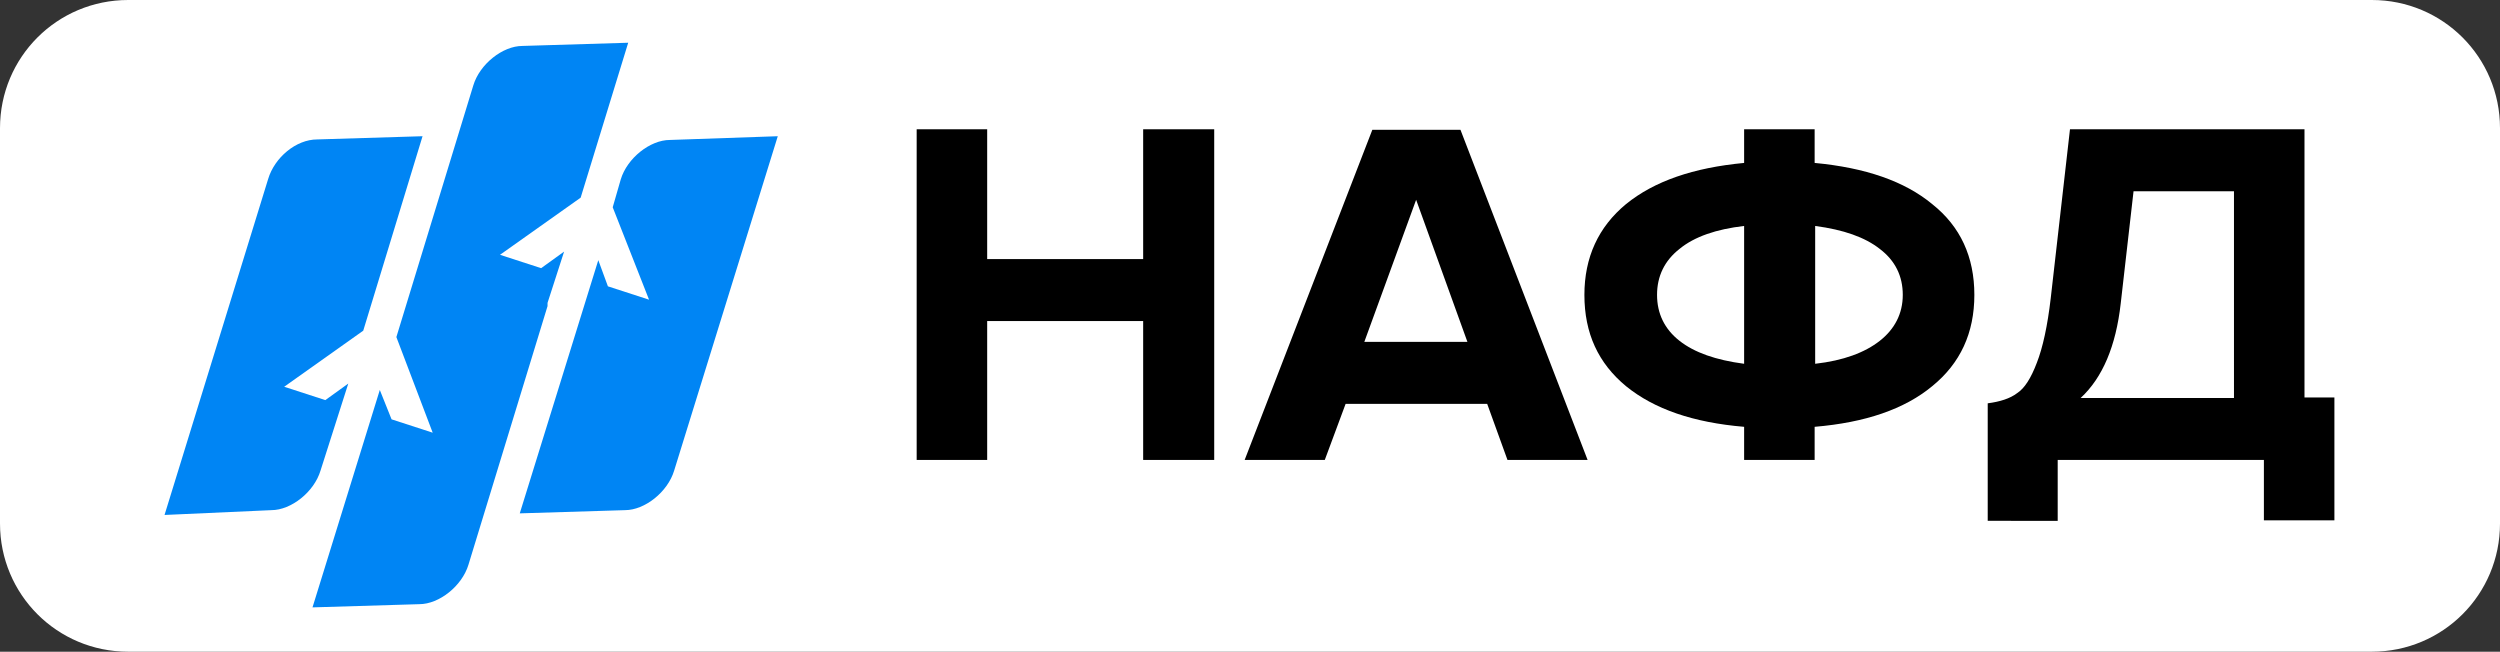 <?xml version="1.0" encoding="utf-8"?>
<!-- Generator: Adobe Illustrator 25.2.3, SVG Export Plug-In . SVG Version: 6.00 Build 0)  -->
<svg version="1.1" id="Слой_1" xmlns="http://www.w3.org/2000/svg" xmlns:xlink="http://www.w3.org/1999/xlink" x="0px" y="0px"
	 viewBox="0 0 468 122" style="enable-background:new 0 0 468 122;" xml:space="preserve">
<rect x="0" y="0" width="468" height="122" fill="#333333" stroke="none"/>
<style type="text/css">
	.st0{fill:#FFFFFF;}
	.st1{fill:#0085F4;}
</style>
<path class="st0" d="M444,122H24c-13.3,0-24-10.7-24-24V24C0,10.7,10.7,0,24,0h420c13.3,0,24,10.7,24,24v74
	C468,111.3,457.3,122,444,122z"/>
<path class="st1" d="M68,61.9L53.2,72.4l7.7,2.5l4.3-3.1L60,88.1c-1.2,4-5.5,7.4-9.2,7.4l-20,0.9l19.4-62.9c1.2-4,5.2-7.4,9.2-7.4
	l19.7-0.6L68,61.9z"/>
<path class="st1" d="M145.6,25.5l-19.4,62.6c-1.2,4-5.5,7.4-9.2,7.4l-19.7,0.6L112,48.7l1.8,4.9l7.7,2.5l-6.8-17.3l1.5-5.2
	c1.2-4,5.5-7.4,9.2-7.4L145.6,25.5z"/>
<path class="st1" d="M108.7,37L93.6,47.7l7.7,2.5l4.3-3.1l-3.1,9.6v0.6l-14.8,48.4c-1.2,4-5.5,7.4-9.2,7.4l-20,0.6L71.1,73l2.2,5.5
	l7.7,2.5l-6.8-17.9L88.6,16c1.2-4,5.5-7.4,9.2-7.4L117.6,8L108.7,37z"/>
<path d="M227.3,86.1h-13.3v-26h-29.2v26h-13.2V24.2h13.2v24.3h29.2V24.2h13.3V86.1z"/>
<path d="M297.2,86.1h-15l-3.8-10.5h-26.5l-3.9,10.5h-15l23.9-61.8h16.5L297.2,86.1z M274.7,64l-9.6-26.6L255.4,64H274.7z"/>
<path d="M339.7,86.1h-13.2v-6.2c-9.5-0.8-16.8-3.3-22.1-7.6c-5.2-4.3-7.8-9.9-7.8-17.1c0-7,2.6-12.7,7.8-17
	c5.3-4.3,12.6-6.8,22.1-7.7v-6.3h13.2v6.3c9.5,0.9,16.8,3.4,22,7.7c5.3,4.2,7.9,9.9,7.9,17c0,7.1-2.6,12.8-7.9,17.1
	c-5.2,4.3-12.5,6.8-22,7.6V86.1z M351.9,63.8c2.8-2.2,4.3-5.1,4.3-8.6c0-3.5-1.4-6.4-4.3-8.6c-2.8-2.2-6.8-3.6-12.1-4.3v25.8
	C345.1,67.5,349.1,66,351.9,63.8z M314.4,46.6c-2.8,2.2-4.2,5.1-4.2,8.6c0,3.5,1.4,6.4,4.2,8.6c2.8,2.2,6.8,3.6,12.1,4.3V42.3
	C321.3,42.9,317.2,44.3,314.4,46.6z"/>
<path d="M372.1,97.5v-22c2.3-0.3,4.2-0.9,5.5-1.9c1.4-0.9,2.6-2.8,3.7-5.7c1.1-2.8,2-6.9,2.6-12.1l3.6-31.6h43.9v50.2h5.6v23h-13.2
	V86.1h-38.6v11.4H372.1z M397,56.8c-0.9,8-3.4,13.9-7.5,17.7h28.7V35.8h-18.8L397,56.8z"/>
</svg>
